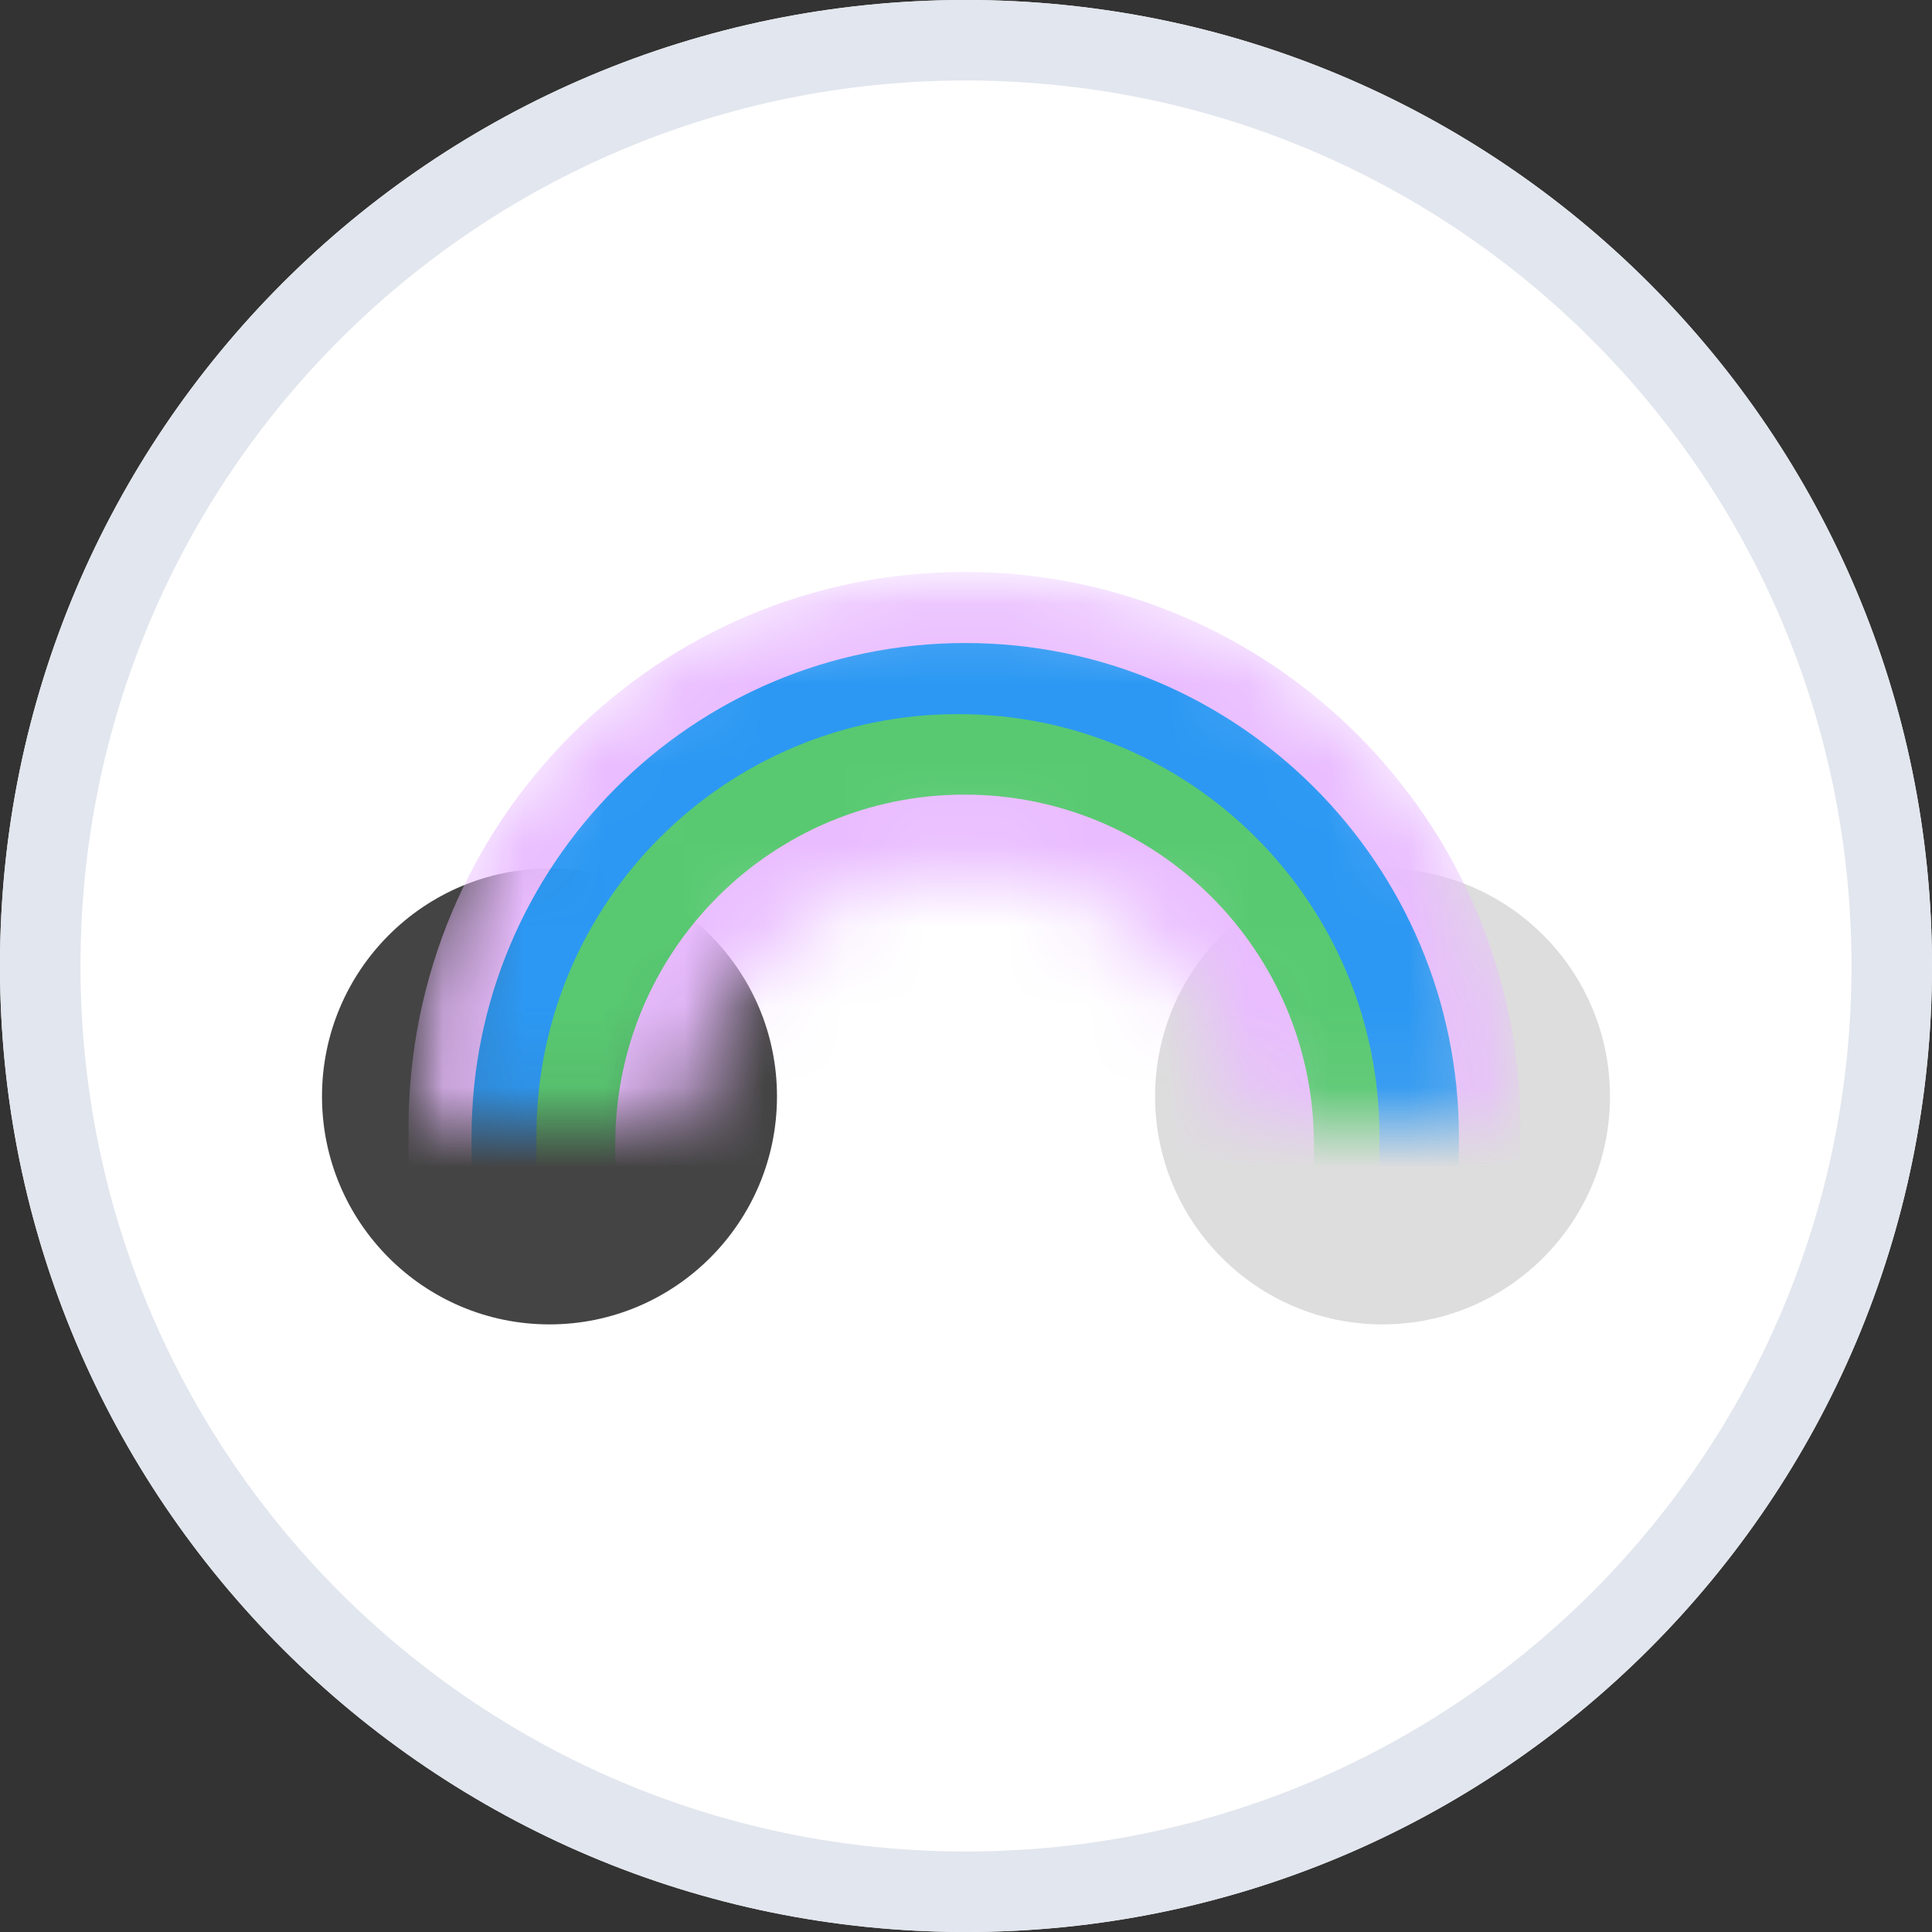<svg width="24" height="24" viewBox="0 0 24 24" fill="none" xmlns="http://www.w3.org/2000/svg">
<rect x="0" y="0" width="24" height="24" fill="#333333" stroke="none"/>
<path d="M11.995 0C18.626 0 24 5.373 24 12.002C24 18.631 18.626 24 12 24C5.37 24 3.11002e-06 18.627 3.11002e-06 12.002C-0.005 5.373 5.37 0 11.995 0Z" fill="white"/>
<path d="M6.826 16.452C8.386 16.452 9.652 15.184 9.652 13.62C9.652 12.057 8.386 10.789 6.826 10.789C5.265 10.789 4 12.057 4 13.62C4 15.184 5.265 16.452 6.826 16.452Z" fill="#444444"/>
<path d="M17.174 16.452C18.735 16.452 20 15.184 20 13.62C20 12.057 18.735 10.789 17.174 10.789C15.614 10.789 14.349 12.057 14.349 13.62C14.349 15.184 15.614 16.452 17.174 16.452Z" fill="#DDDDDD"/>
<mask id="mask0_583_12445" style="mask-type:alpha" maskUnits="userSpaceOnUse" x="5" y="7" width="14" height="7">
<path d="M18.93 7H5.03V13.925H18.93V7Z" fill="#C4C4C4"/>
</mask>
<g mask="url(#mask0_583_12445)">
<mask id="mask1_583_12445" style="mask-type:alpha" maskUnits="userSpaceOnUse" x="5" y="7" width="14" height="20">
<path fill-rule="evenodd" clip-rule="evenodd" d="M11.982 7.105C8.167 7.105 5.075 10.113 5.075 13.822V26.251H8.539V14.143C8.539 12.294 10.08 10.795 11.982 10.795C13.883 10.795 15.425 12.294 15.425 14.143V26.251H18.888V13.822C18.888 10.113 15.796 7.105 11.982 7.105Z" fill="#E9BCFF"/>
</mask>
<g mask="url(#mask1_583_12445)">
<path d="M5.075 14.012C5.075 10.198 8.167 7.105 11.982 7.105C15.796 7.105 18.888 10.198 18.888 14.012V26.251H5.075V14.012Z" fill="#E9BCFF"/>
<path d="M5.858 14.121C5.858 10.734 8.604 7.988 11.991 7.988C15.378 7.988 18.123 10.734 18.123 14.121V27.477H5.858V14.121Z" fill="#2C98F3"/>
<path d="M6.664 14.107C6.664 11.215 9.008 8.871 11.9 8.871C14.792 8.871 17.136 11.215 17.136 14.107V29.443H6.664V14.107Z" fill="#58C971"/>
<path d="M7.643 14.211C7.643 11.814 9.585 9.871 11.982 9.871C14.379 9.871 16.322 11.814 16.322 14.211V31.886H7.643V14.211Z" fill="#E9BCFF"/>
</g>
</g>
<path fill-rule="evenodd" clip-rule="evenodd" d="M1 12.002L1 12.002C1 18.075 5.922 23 12 23C18.074 23 23 18.079 23 12.002C23 5.926 18.074 1 11.995 1C5.922 1 0.996 5.925 1 12.002ZM3.11002e-06 12.002C3.11002e-06 18.627 5.37 24 12 24C18.626 24 24 18.631 24 12.002C24 5.373 18.626 0 11.995 0C5.37 0 -0.005 5.373 3.11002e-06 12.002Z" fill="#E2E6EE"/>
</svg>
